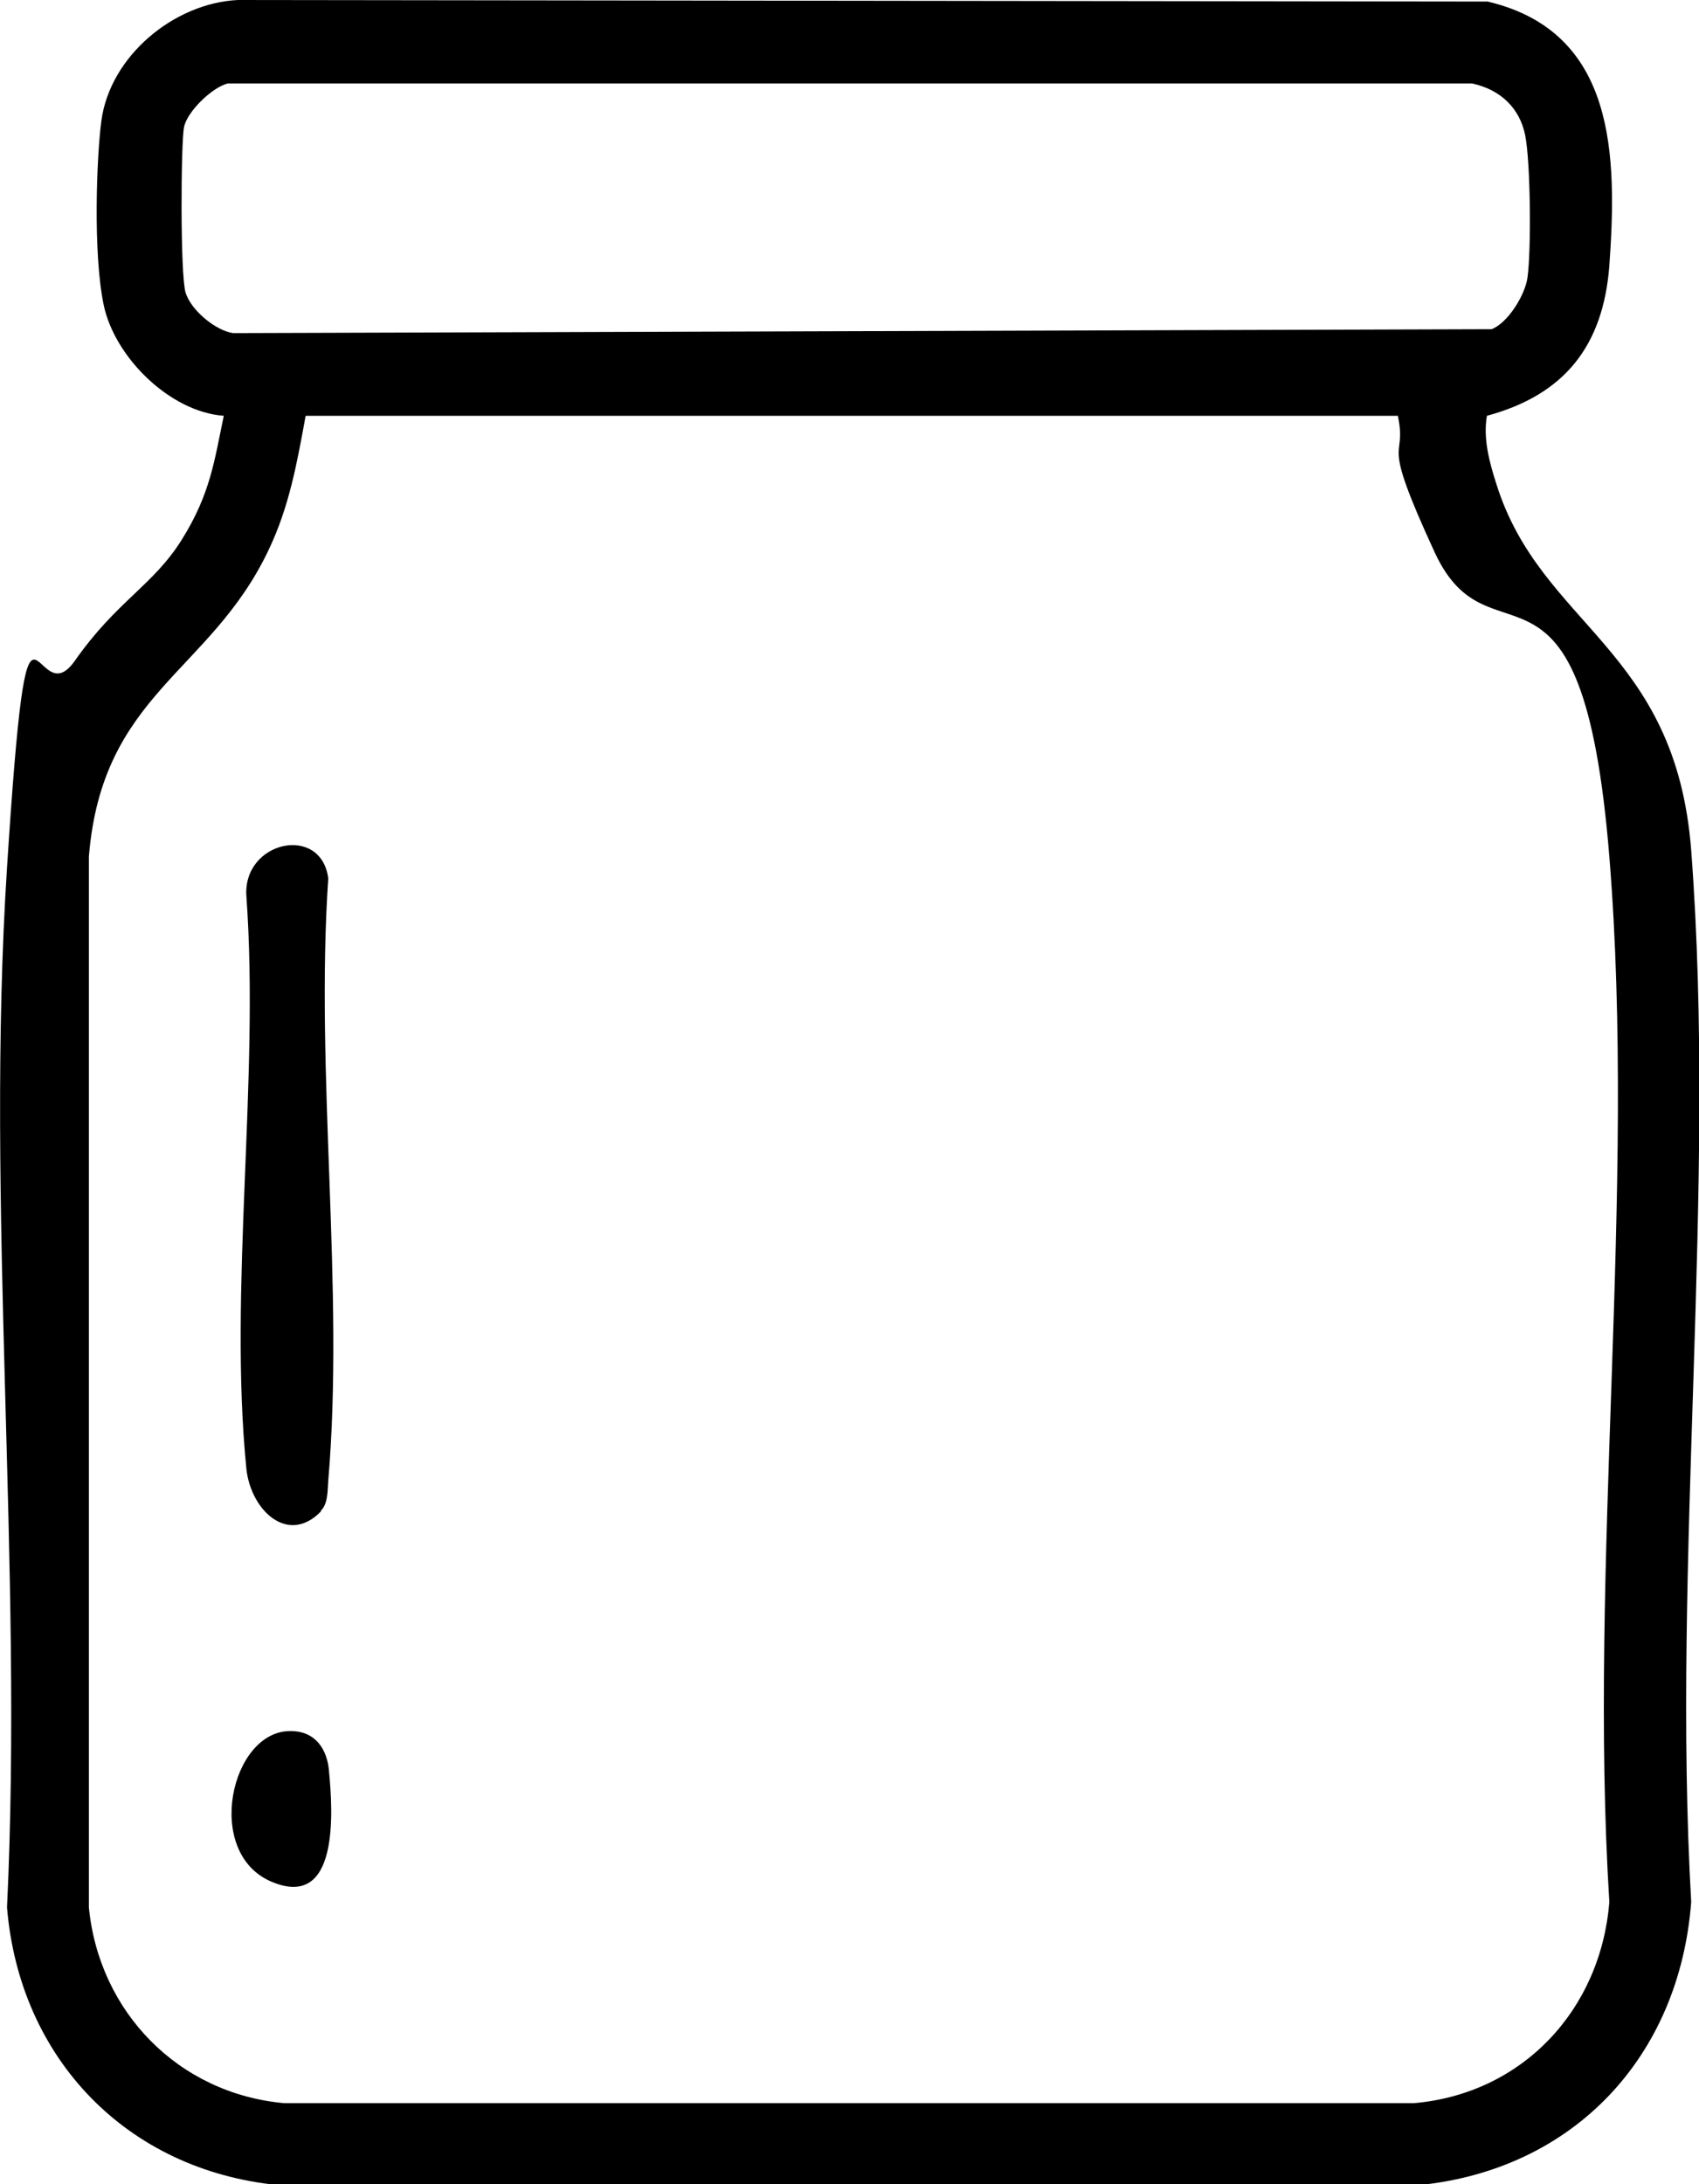 <svg viewBox="0 0 217.9 280" version="1.1" xmlns="http://www.w3.org/2000/svg" id="Layer_1">
  
  <path d="M190.7,53.3c-.5,2.9.3,5.9,1.2,8.7,5.7,18.3,23,21,25,47,3.3,43.5-2.5,90.9,0,134.8-1.5,19.8-15,34.3-34.9,36.3H35.7c-19.4-1.9-33.2-16.2-34.8-35.6,2.1-43.7-2.8-89.9,0-133.3s3.3-18.8,8.7-26.5,10-9.6,13.7-15.5,4.2-10.2,5.4-15.9c-6.9-.5-14-7.5-15.4-14.2s-.9-19.1-.3-23.6C14.1,7.2,22.3.4,30.5,0l160.3.2c16.5,3.9,16.6,19.8,15.6,33.9-.8,10.2-5.7,16.5-15.7,19.2ZM29.2,10.7c-2,.5-5.2,3.6-5.6,5.6s-.5,18.9.2,21.2,3.9,4.9,6.1,5.2l161.4-.5c2.1-.8,4.3-4.4,4.6-6.6.5-3.5.4-14.9-.3-18.3s-3.1-5.8-6.8-6.6H29.2ZM179.3,53.3H39.2c-1.1,6-2.1,11.7-4.8,17.3-7.5,15.7-21.3,18.3-23,39.2v134.7c1.3,13.4,11.5,23.9,25.1,25.1h144.8c14-1.2,24-12,25.1-25.8-2.7-43.5,3.5-91,0-134s-15.2-23.4-22.4-39-3.5-11.4-4.7-17.4Z"></path>
  <path d="M41.2,193.7c-4.2,4.4-9,0-9.6-5.4-2.3-23.1,1.7-49.9,0-73.4-.5-7.1,9.6-9.3,10.5-2.3-1.7,25,2.1,52.5,0,77.2-.1,1.2,0,3-1,3.9Z"></path>
  <path d="M37.3,221.9c3.2,0,4.7,2.4,4.9,5.2.5,5.2,1.3,17.8-7.4,14.1s-5.2-19.3,2.4-19.3Z"></path>
</svg>